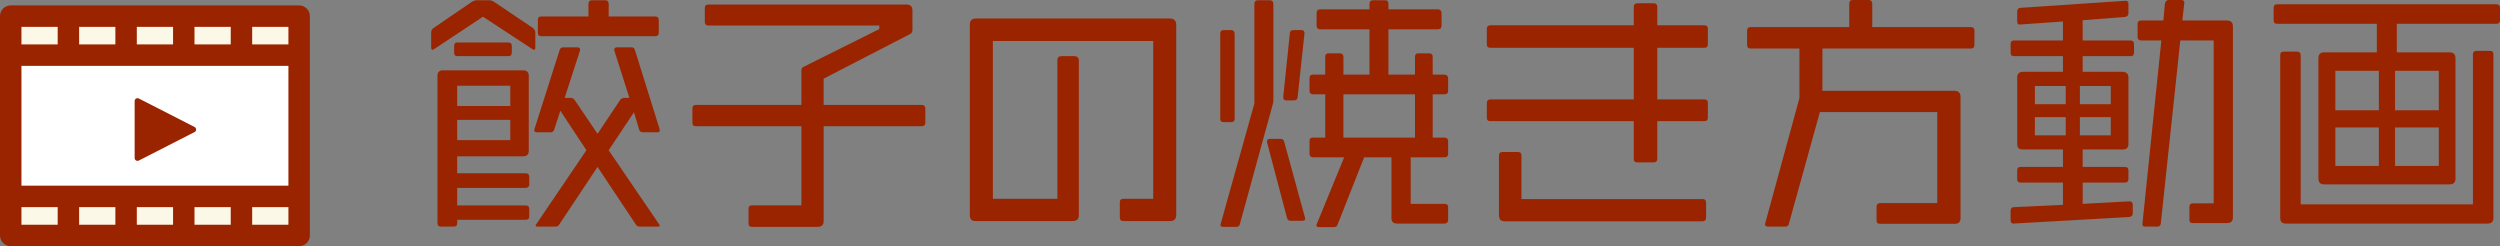 <?xml version="1.0" encoding="UTF-8"?><svg id="b" xmlns="http://www.w3.org/2000/svg" viewBox="0 0 484.92 47.746"><rect x="0" y="0" width="484.92" height="47.746" fill="#808080" stroke="none"/><defs><style>.c{fill:#fff;}.c,.d,.e{fill-rule:evenodd;}.f,.d{fill:#9b2400;}.e{fill:#fcf8e7;}</style></defs><g><path class="f" d="M103.593,9.664c-.098,0-.196-.049-.343-.146l-9.566-6.279-9.468,6.279c-.147,.098-.245,.146-.343,.146-.147,0-.245-.146-.245-.49v-2.895c0-.344,.147-.589,.441-.834L91.623,.294c.245-.098,.491-.245,.785-.245h2.6c.246,0,.491,.147,.736,.245l7.653,5.151c.294,.245,.442,.54,.442,.834v2.895c0,.344-.098,.49-.246,.49Zm-1.717,32.967h-13.196v.638c0,.49-.245,.687-.736,.687h-2.355c-.49,0-.736-.196-.736-.687V14.717c0-.735,.344-1.079,1.08-1.079h15.502c.736,0,1.128,.344,1.128,1.079v14.472c0,.834-.392,1.129-1.128,1.129h-12.755v3.287h13.245c.491,0,.736,.245,.736,.687v1.472c0,.441-.294,.687-.736,.687h-13.245v3.385h13.245c.491,0,.736,.246,.736,.688v1.422c0,.54-.294,.688-.785,.688Zm-3.336-31.74h-9.762c-.491,0-.687-.196-.687-.687v-1.275c0-.491,.196-.688,.638-.688h9.812c.491,0,.736,.196,.736,.688v1.275c0,.49-.245,.687-.736,.687Zm.441,5.739h-10.302v3.925h10.302v-3.925Zm0,6.623h-10.302v3.925h10.302v-3.925Zm28.551,20.702h-3.385c-.344,0-.638-.049-.834-.441l-7.408-11.136-7.408,11.136c-.196,.393-.49,.441-.834,.441h-3.287c-.343,0-.491-.049-.491-.196,0-.098,.049-.196,.147-.294l9.713-14.325-5.053-7.652-1.227,3.729c-.098,.294-.343,.441-.687,.441h-2.6c-.393,0-.54-.099-.54-.393,0-.049,0-.196,.049-.295l4.857-15.257c.147-.392,.343-.539,.736-.539h2.698c.393,0,.54,.147,.54,.441,0,.049,0,.196-.049,.294l-2.943,9.076h1.177c.344,0,.589,.146,.785,.441l4.415,6.524,4.366-6.524c.196-.295,.49-.441,.834-.441h.981l-2.895-9.076c0-.098-.049-.196-.049-.245,0-.343,.196-.49,.589-.49h2.747c.343,0,.588,.147,.687,.539l4.759,15.257c.049,.147,.049,.246,.049,.344,0,.245-.147,.344-.49,.344h-2.748c-.343,0-.638-.147-.736-.441l-1.03-3.435-4.906,7.358,9.762,14.325c.098,.146,.147,.196,.147,.294,0,.147-.147,.196-.441,.196Zm-.441-36.939h-22.076c-.491,0-.687-.196-.687-.638V3.826c0-.393,.196-.638,.638-.638h9.174V.785c0-.491,.245-.736,.736-.736h2.502c.441,0,.687,.245,.687,.736V3.188h9.026c.441,0,.687,.245,.687,.638v2.552c0,.441-.245,.638-.687,.638Z"/><path class="f" d="M178.75,24.479h-18.985v18.396c0,.785-.442,1.128-1.178,1.128h-12.706c-.491,0-.687-.196-.687-.687v-2.846c0-.441,.196-.638,.687-.638h9.566v-15.354h-20.457c-.491,0-.687-.196-.687-.687v-2.747c0-.442,.196-.688,.687-.688h20.457v-6.672c0-.343,.098-.588,.442-.735l14.668-7.31v-.687h-33.114c-.49,0-.736-.245-.736-.688V1.57c0-.442,.196-.688,.687-.688h38.46c.736,0,1.128,.393,1.128,1.129v3.826c0,.344-.147,.638-.491,.785l-16.728,8.634v5.102h19.034c.442,0,.687,.245,.687,.688v2.747c0,.49-.294,.687-.736,.687Z"/><path class="f" d="M226.974,42.876h-9.075c-.442,0-.687-.196-.687-.687v-2.943c0-.442,.196-.688,.687-.688h5.789V7.947h-31.102v30.611h12.509V11.725c0-.589,.246-.834,.883-.834h2.354c.638,0,.932,.294,.932,.883v29.974c0,.785-.441,1.129-1.227,1.129h-18.789c-.785,0-1.128-.344-1.128-1.129V4.808c0-.736,.245-1.227,1.275-1.227h37.479c.932,0,1.276,.49,1.276,1.227V41.698c0,.785-.393,1.178-1.178,1.178Z"/><path class="f" d="M238.749,23.694h-1.374c-.441,0-.687-.146-.687-.638V6.524c0-.441,.196-.687,.687-.687h1.374c.49,0,.735,.294,.735,.735V23.008c0,.49-.245,.687-.735,.687Zm8.094-3.336l-6.377,23.204c-.099,.344-.344,.441-.687,.441h-2.453c-.393,0-.589-.098-.589-.343,0-.099,0-.196,.049-.295l6.524-23.302V.736c0-.442,.246-.688,.638-.688h2.355c.441,0,.687,.245,.687,.736V19.524c0,.295-.049,.589-.147,.834Zm5.74,22.469h-2.208c-.393,0-.638-.147-.735-.54l-3.876-14.668v-.196c0-.344,.196-.49,.589-.49h2.061c.393,0,.589,.196,.687,.589l4.022,14.668c0,.098,.05,.146,.05,.245,0,.245-.196,.393-.589,.393Zm-.884-23.989c-.049,.441-.294,.638-.735,.638h-1.374c-.49,0-.687-.196-.687-.638l1.275-12.313c0-.441,.245-.687,.736-.687h1.472c.441,0,.638,.196,.638,.54v.146l-1.325,12.313Zm28.503,24.528h-9.223c-.736,0-1.08-.343-1.08-1.128v-11.725h-5.298l-5.15,13.049c-.147,.344-.344,.491-.688,.491h-2.845c-.344,0-.589-.099-.589-.344,0-.099,.049-.196,.098-.295l5.299-12.901h-5.985c-.441,0-.735-.196-.735-.687v-2.453c0-.441,.195-.687,.687-.687h2.354v-8.39h-2.306c-.441,0-.735-.195-.735-.687v-2.403c0-.491,.195-.736,.687-.736h2.354v-3.434c0-.491,.196-.688,.736-.688h2.06c.491,0,.736,.246,.736,.688v3.434h5.053V5.69h-9.566c-.441,0-.687-.245-.687-.687V2.551c0-.49,.245-.735,.687-.735h9.566V.736c0-.442,.245-.688,.687-.688h2.306c.491,0,.688,.245,.688,.736V1.815h9.615c.441,0,.687,.294,.687,.735v2.453c0,.441-.245,.687-.785,.687h-9.517V14.472h5.15v-3.434c0-.491,.196-.688,.638-.688h2.109c.491,0,.688,.246,.688,.688v3.434h2.306c.393,0,.687,.295,.687,.736v2.403c0,.491-.294,.687-.736,.687h-2.256v8.39h2.306c.393,0,.687,.245,.687,.687v2.453c0,.49-.294,.687-.736,.687h-6.524v9.026h6.574c.393,0,.687,.196,.687,.638v2.453c0,.49-.294,.735-.687,.735Zm-5.74-25.068h-13.883v8.39h13.883v-8.39Z"/><path class="f" d="M330.585,23.498h-9.125v7.31c0,.441-.245,.688-.687,.688h-3.188c-.442,0-.688-.196-.688-.639v-7.358h-27.815c-.441,0-.687-.196-.687-.687v-2.846c0-.441,.245-.687,.687-.687h27.815V9.271h-27.815c-.441,0-.687-.196-.687-.687v-2.992c0-.441,.245-.688,.687-.688h27.815V1.324c0-.441,.245-.687,.688-.687h3.188c.441,0,.687,.245,.687,.687v3.581h9.125c.49,0,.687,.246,.687,.688v2.992c0,.49-.245,.687-.687,.687h-9.125v10.008h9.125c.49,0,.687,.245,.687,.687v2.846c0,.49-.245,.687-.687,.687Zm-.393,19.427h-38.265c-.785,0-1.178-.294-1.178-1.275v-11.431c0-.49,.196-.735,.688-.735h2.992c.49,0,.687,.245,.687,.785v8.34h35.125c.441,0,.687,.245,.687,.735v2.846c0,.49-.245,.735-.735,.735Z"/><path class="f" d="M382.291,9.419h-28.797v8.192h25.657c.735,0,1.128,.441,1.128,1.178v23.547c0,.736-.393,1.079-1.128,1.079h-14.423c-.49,0-.736-.146-.736-.638v-2.697c0-.442,.246-.688,.736-.688h11.038V21.732h-22.763l-6.034,21.732c-.098,.343-.294,.49-.638,.49h-3.385c-.344,0-.589-.147-.589-.441,0-.049,0-.147,.049-.245l6.623-24.234V9.419h-9.419c-.49,0-.736-.245-.736-.735v-2.748c0-.441,.246-.687,.688-.687h19.132V.736c0-.491,.196-.736,.687-.736h3.091c.441,0,.687,.294,.687,.736V5.249h19.133c.441,0,.687,.245,.687,.687v2.748c0,.49-.245,.735-.687,.735Z"/><path class="f" d="M413.197,10.891h-9.223v3.042h7.751c.735,0,1.128,.392,1.128,1.128v12.853c0,.736-.393,1.08-1.128,1.08h-7.751v3.385h8.192c.441,0,.687,.245,.687,.687v1.668c0,.441-.245,.687-.735,.687h-8.144v4.121l9.026-.49c.441,0,.687,.196,.687,.687v1.569c0,.491-.245,.736-.687,.785l-22.468,1.275c-.393,0-.54-.294-.54-.687v-1.766c0-.491,.196-.736,.638-.736l9.517-.441v-4.317h-8.192c-.441,0-.687-.196-.687-.687v-1.668c0-.441,.196-.687,.687-.687h8.192v-3.385h-7.751c-.784,0-1.128-.295-1.128-1.03V15.061c0-.736,.344-1.128,1.128-1.128h7.751v-3.042h-9.468c-.49,0-.687-.196-.687-.687v-1.668c0-.441,.196-.687,.638-.687h9.517v-3.68l-8.339,.589c-.393,.049-.54-.245-.54-.638v-1.864c0-.491,.196-.687,.638-.736l20.408-1.373c.343,0,.539,.196,.539,.589v1.766c0,.49-.245,.736-.687,.785l-8.192,.638v3.925h9.271c.441,0,.687,.245,.687,.687v1.668c0,.49-.245,.687-.735,.687Zm-12.51,5.789h-5.985v3.532h5.985v-3.532Zm0,6.034h-5.985v3.531h5.985v-3.531Zm8.732-6.034h-5.985v3.532h5.985v-3.532Zm0,6.034h-5.985v3.531h5.985v-3.531Zm22.517,20.555h-6.573c-.49,0-.687-.196-.687-.638v-2.502c0-.441,.196-.688,.687-.688h4.022V7.85h-6.476l-3.777,35.468c-.049,.441-.294,.638-.735,.638h-2.208c-.441,0-.638-.147-.638-.441l3.68-35.664h-3.876c-.49,0-.735-.246-.735-.688v-2.502c0-.441,.196-.687,.687-.687h4.317l.294-3.237c.098-.491,.344-.736,.834-.736h2.306c.393,0,.638,.147,.638,.49l-.393,3.483h8.684c.735,0,1.128,.393,1.128,1.128V42.14c0,.785-.393,1.129-1.178,1.129Z"/><path class="f" d="M484.282,4.611h-19.378v5.544h10.302c.688,0,1.079,.392,1.079,1.128v23.352c0,.784-.392,1.128-1.177,1.128h-24.283c-.736,0-1.129-.344-1.129-1.128V11.283c0-.736,.393-1.128,1.08-1.128h10.253V4.611h-19.329c-.49,0-.687-.196-.687-.687V1.521c0-.441,.196-.687,.638-.687h42.631c.393,0,.638,.245,.638,.687V3.925c0,.49-.245,.687-.638,.687Zm-1.767,38.755h-39.099c-.784,0-1.128-.343-1.128-1.128V10.694c0-.441,.196-.687,.687-.687h2.601c.441,0,.687,.294,.687,.735v28.895h33.408V10.597c0-.491,.196-.736,.735-.736h2.551c.491,0,.687,.245,.687,.736v31.642c0,.785-.393,1.128-1.129,1.128Zm-21.095-29.63h-8.438v7.652h8.438v-7.652Zm0,10.988h-8.438v7.457h8.438v-7.457Zm11.627-10.988h-8.487v7.652h8.487v-7.652Zm0,10.988h-8.487v7.457h8.487v-7.457Z"/></g><g><polygon class="c" points="58.023 10.696 2.08 10.696 2.08 38.098 58.023 38.098 58.023 10.696 58.023 10.696"/><polygon class="e" points="58.023 10.696 58.023 3.127 2.08 3.127 2.08 10.696 58.023 10.696 58.023 10.696"/><polygon class="e" points="58.023 45.667 58.023 38.098 2.08 38.098 2.08 45.667 58.023 45.667 58.023 45.667"/><path class="d" d="M0,3.127V45.667c0,1.149,.931,2.08,2.08,2.08H58.023c1.149,0,2.08-.931,2.08-2.08V3.127c0-1.149-.931-2.08-2.08-2.08H2.08C.931,1.047,0,1.978,0,3.127H0ZM26.537,40.178h7.029v3.409h-7.029v-3.409h0Zm-22.377,0h7.029v3.409H4.16v-3.409h0Zm51.783,3.409h-7.029v-3.409h7.029v3.409h0Zm-18.218-3.409h7.029v3.409h-7.029v-3.409h0Zm-22.377,0h7.029v3.409h-7.029v-3.409h0Zm-11.189-4.16H55.943V12.775H4.16v23.243h0ZM26.537,5.207h7.029v3.409h-7.029v-3.409h0Zm22.377,0h7.029v3.409h-7.029v-3.409h0Zm-11.189,0h7.029v3.409h-7.029v-3.409h0Zm-22.377,0h7.029v3.409h-7.029v-3.409h0Zm-11.189,0h7.029v3.409H4.16v-3.409h0Z"/><path class="d" d="M37.74,24.633c.185,.094,.301,.284,.301,.491s-.116,.397-.301,.491c-2.397,1.224-8.602,4.394-10.82,5.527-.171,.087-.375,.08-.539-.021-.164-.1-.264-.279-.264-.471v-11.053c0-.192,.1-.37,.264-.471,.164-.1,.368-.108,.539-.021,2.218,1.133,8.423,4.302,10.82,5.527h0Z"/></g></svg>